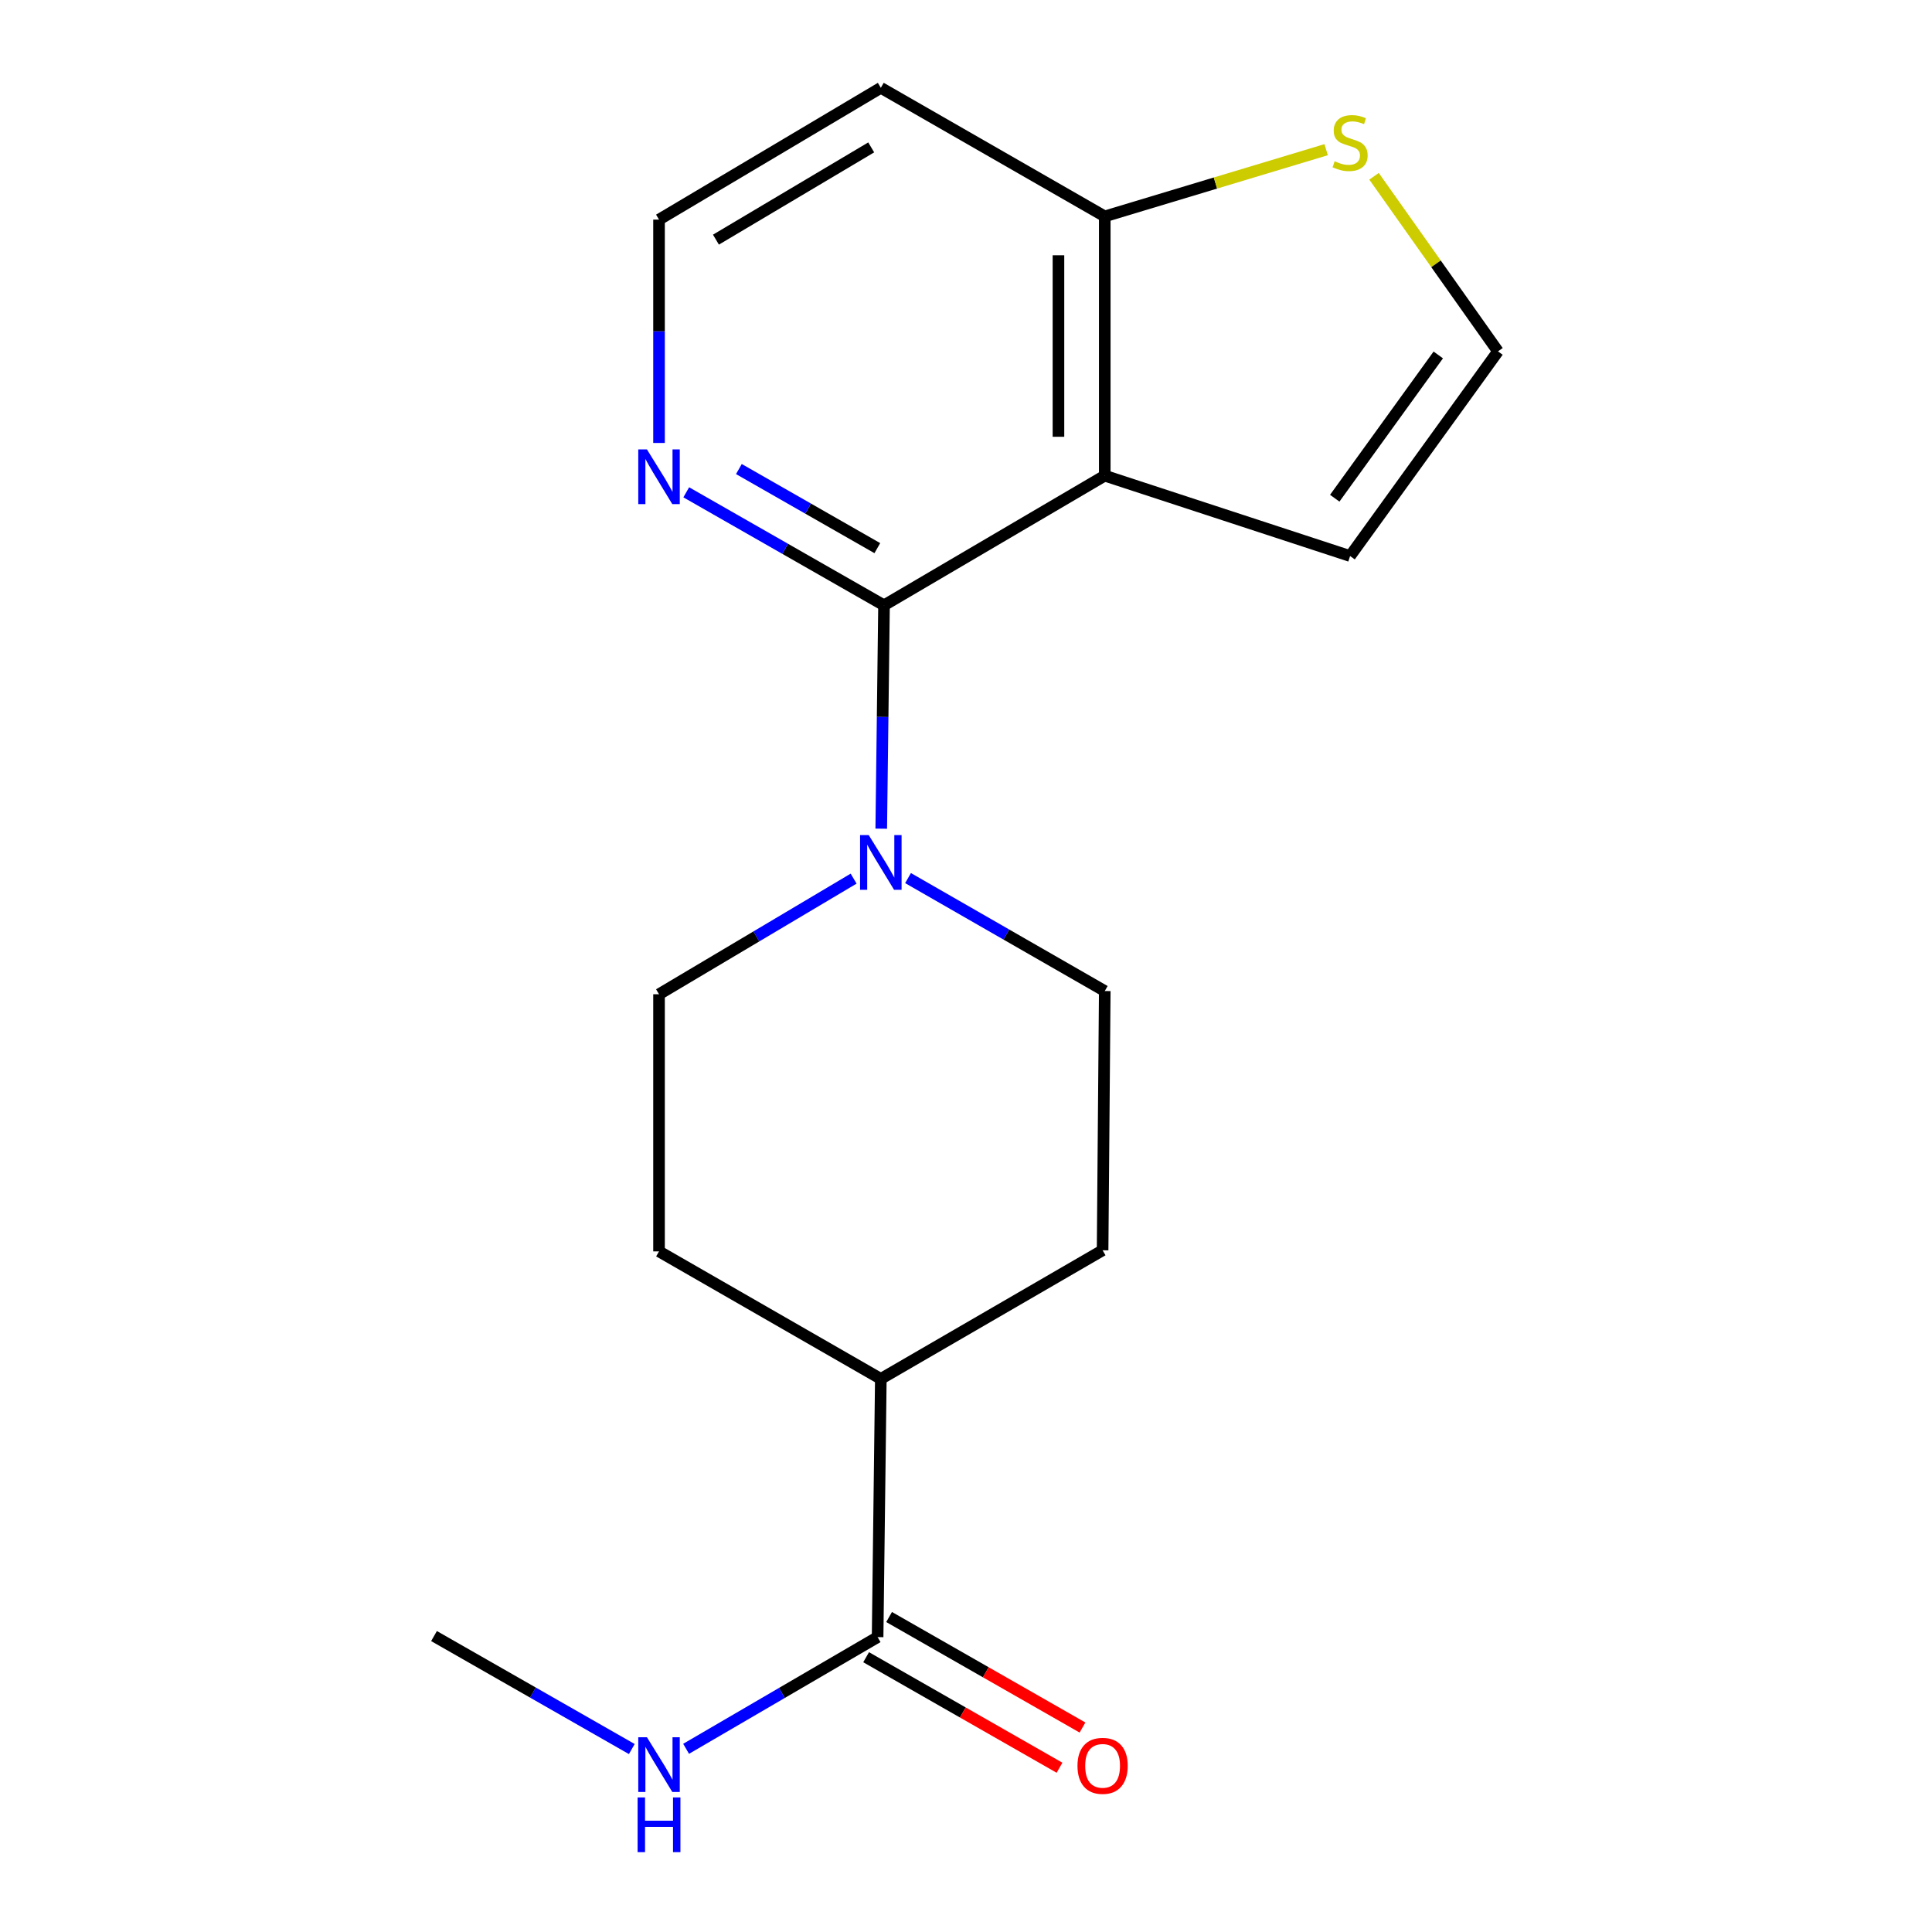 <?xml version='1.0' encoding='iso-8859-1'?>
<svg version='1.1' baseProfile='full'
              xmlns='http://www.w3.org/2000/svg'
                      xmlns:rdkit='http://www.rdkit.org/xml'
                      xmlns:xlink='http://www.w3.org/1999/xlink'
                  xml:space='preserve'
width='1000px' height='1000px' viewBox='0 0 1000 1000'>
<!-- END OF HEADER -->
<rect style='opacity:1.0;fill:#FFFFFF;stroke:none' width='1000' height='1000' x='0' y='0'> </rect>
<path class='bond-0' d='M 457.565,313.3 L 571.821,246.206' style='fill:none;fill-rule:evenodd;stroke:#000000;stroke-width:6px;stroke-linecap:butt;stroke-linejoin:miter;stroke-opacity:1' />
<path class='bond-1' d='M 457.565,313.3 L 456.848,371.111' style='fill:none;fill-rule:evenodd;stroke:#000000;stroke-width:6px;stroke-linecap:butt;stroke-linejoin:miter;stroke-opacity:1' />
<path class='bond-1' d='M 456.848,371.111 L 456.131,428.923' style='fill:none;fill-rule:evenodd;stroke:#0000FF;stroke-width:6px;stroke-linecap:butt;stroke-linejoin:miter;stroke-opacity:1' />
<path class='bond-4' d='M 457.565,313.3 L 406.385,284.058' style='fill:none;fill-rule:evenodd;stroke:#000000;stroke-width:6px;stroke-linecap:butt;stroke-linejoin:miter;stroke-opacity:1' />
<path class='bond-4' d='M 406.385,284.058 L 355.204,254.817' style='fill:none;fill-rule:evenodd;stroke:#0000FF;stroke-width:6px;stroke-linecap:butt;stroke-linejoin:miter;stroke-opacity:1' />
<path class='bond-4' d='M 454.101,283.718 L 418.274,263.248' style='fill:none;fill-rule:evenodd;stroke:#000000;stroke-width:6px;stroke-linecap:butt;stroke-linejoin:miter;stroke-opacity:1' />
<path class='bond-4' d='M 418.274,263.248 L 382.448,242.779' style='fill:none;fill-rule:evenodd;stroke:#0000FF;stroke-width:6px;stroke-linecap:butt;stroke-linejoin:miter;stroke-opacity:1' />
<path class='bond-3' d='M 571.821,246.206 L 571.821,112.003' style='fill:none;fill-rule:evenodd;stroke:#000000;stroke-width:6px;stroke-linecap:butt;stroke-linejoin:miter;stroke-opacity:1' />
<path class='bond-3' d='M 547.854,226.075 L 547.854,132.134' style='fill:none;fill-rule:evenodd;stroke:#000000;stroke-width:6px;stroke-linecap:butt;stroke-linejoin:miter;stroke-opacity:1' />
<path class='bond-6' d='M 571.821,246.206 L 698.807,287.802' style='fill:none;fill-rule:evenodd;stroke:#000000;stroke-width:6px;stroke-linecap:butt;stroke-linejoin:miter;stroke-opacity:1' />
<path class='bond-8' d='M 469.995,454.496 L 520.908,483.727' style='fill:none;fill-rule:evenodd;stroke:#0000FF;stroke-width:6px;stroke-linecap:butt;stroke-linejoin:miter;stroke-opacity:1' />
<path class='bond-8' d='M 520.908,483.727 L 571.821,512.959' style='fill:none;fill-rule:evenodd;stroke:#000000;stroke-width:6px;stroke-linecap:butt;stroke-linejoin:miter;stroke-opacity:1' />
<path class='bond-9' d='M 441.835,454.776 L 391.473,484.7' style='fill:none;fill-rule:evenodd;stroke:#0000FF;stroke-width:6px;stroke-linecap:butt;stroke-linejoin:miter;stroke-opacity:1' />
<path class='bond-9' d='M 391.473,484.7 L 341.111,514.624' style='fill:none;fill-rule:evenodd;stroke:#000000;stroke-width:6px;stroke-linecap:butt;stroke-linejoin:miter;stroke-opacity:1' />
<path class='bond-2' d='M 454.249,847.367 L 455.914,713.71' style='fill:none;fill-rule:evenodd;stroke:#000000;stroke-width:6px;stroke-linecap:butt;stroke-linejoin:miter;stroke-opacity:1' />
<path class='bond-11' d='M 448.304,857.771 L 498.354,886.373' style='fill:none;fill-rule:evenodd;stroke:#000000;stroke-width:6px;stroke-linecap:butt;stroke-linejoin:miter;stroke-opacity:1' />
<path class='bond-11' d='M 498.354,886.373 L 548.404,914.975' style='fill:none;fill-rule:evenodd;stroke:#FF0000;stroke-width:6px;stroke-linecap:butt;stroke-linejoin:miter;stroke-opacity:1' />
<path class='bond-11' d='M 460.195,836.962 L 510.245,865.564' style='fill:none;fill-rule:evenodd;stroke:#000000;stroke-width:6px;stroke-linecap:butt;stroke-linejoin:miter;stroke-opacity:1' />
<path class='bond-11' d='M 510.245,865.564 L 560.296,894.166' style='fill:none;fill-rule:evenodd;stroke:#FF0000;stroke-width:6px;stroke-linecap:butt;stroke-linejoin:miter;stroke-opacity:1' />
<path class='bond-14' d='M 454.249,847.367 L 404.688,876.275' style='fill:none;fill-rule:evenodd;stroke:#000000;stroke-width:6px;stroke-linecap:butt;stroke-linejoin:miter;stroke-opacity:1' />
<path class='bond-14' d='M 404.688,876.275 L 355.126,905.182' style='fill:none;fill-rule:evenodd;stroke:#0000FF;stroke-width:6px;stroke-linecap:butt;stroke-linejoin:miter;stroke-opacity:1' />
<path class='bond-5' d='M 571.821,112.003 L 629.116,94.737' style='fill:none;fill-rule:evenodd;stroke:#000000;stroke-width:6px;stroke-linecap:butt;stroke-linejoin:miter;stroke-opacity:1' />
<path class='bond-5' d='M 629.116,94.737 L 686.411,77.471' style='fill:none;fill-rule:evenodd;stroke:#CCCC00;stroke-width:6px;stroke-linecap:butt;stroke-linejoin:miter;stroke-opacity:1' />
<path class='bond-18' d='M 571.821,112.003 L 455.914,45.455' style='fill:none;fill-rule:evenodd;stroke:#000000;stroke-width:6px;stroke-linecap:butt;stroke-linejoin:miter;stroke-opacity:1' />
<path class='bond-16' d='M 341.111,229.277 L 341.111,171.472' style='fill:none;fill-rule:evenodd;stroke:#0000FF;stroke-width:6px;stroke-linecap:butt;stroke-linejoin:miter;stroke-opacity:1' />
<path class='bond-16' d='M 341.111,171.472 L 341.111,113.668' style='fill:none;fill-rule:evenodd;stroke:#000000;stroke-width:6px;stroke-linecap:butt;stroke-linejoin:miter;stroke-opacity:1' />
<path class='bond-20' d='M 711.199,91.241 L 743.277,136.554' style='fill:none;fill-rule:evenodd;stroke:#CCCC00;stroke-width:6px;stroke-linecap:butt;stroke-linejoin:miter;stroke-opacity:1' />
<path class='bond-20' d='M 743.277,136.554 L 775.355,181.867' style='fill:none;fill-rule:evenodd;stroke:#000000;stroke-width:6px;stroke-linecap:butt;stroke-linejoin:miter;stroke-opacity:1' />
<path class='bond-7' d='M 698.807,287.802 L 775.355,181.867' style='fill:none;fill-rule:evenodd;stroke:#000000;stroke-width:6px;stroke-linecap:butt;stroke-linejoin:miter;stroke-opacity:1' />
<path class='bond-7' d='M 690.863,257.874 L 744.447,183.72' style='fill:none;fill-rule:evenodd;stroke:#000000;stroke-width:6px;stroke-linecap:butt;stroke-linejoin:miter;stroke-opacity:1' />
<path class='bond-12' d='M 571.821,512.959 L 570.703,647.148' style='fill:none;fill-rule:evenodd;stroke:#000000;stroke-width:6px;stroke-linecap:butt;stroke-linejoin:miter;stroke-opacity:1' />
<path class='bond-13' d='M 341.111,514.624 L 341.111,647.721' style='fill:none;fill-rule:evenodd;stroke:#000000;stroke-width:6px;stroke-linecap:butt;stroke-linejoin:miter;stroke-opacity:1' />
<path class='bond-10' d='M 455.914,713.71 L 341.111,647.721' style='fill:none;fill-rule:evenodd;stroke:#000000;stroke-width:6px;stroke-linecap:butt;stroke-linejoin:miter;stroke-opacity:1' />
<path class='bond-19' d='M 455.914,713.71 L 570.703,647.148' style='fill:none;fill-rule:evenodd;stroke:#000000;stroke-width:6px;stroke-linecap:butt;stroke-linejoin:miter;stroke-opacity:1' />
<path class='bond-17' d='M 327.018,905.305 L 275.831,876.063' style='fill:none;fill-rule:evenodd;stroke:#0000FF;stroke-width:6px;stroke-linecap:butt;stroke-linejoin:miter;stroke-opacity:1' />
<path class='bond-17' d='M 275.831,876.063 L 224.645,846.821' style='fill:none;fill-rule:evenodd;stroke:#000000;stroke-width:6px;stroke-linecap:butt;stroke-linejoin:miter;stroke-opacity:1' />
<path class='bond-15' d='M 455.914,45.455 L 341.111,113.668' style='fill:none;fill-rule:evenodd;stroke:#000000;stroke-width:6px;stroke-linecap:butt;stroke-linejoin:miter;stroke-opacity:1' />
<path class='bond-15' d='M 450.936,76.291 L 370.574,124.04' style='fill:none;fill-rule:evenodd;stroke:#000000;stroke-width:6px;stroke-linecap:butt;stroke-linejoin:miter;stroke-opacity:1' />
<path  class='atom-2' d='M 449.654 432.251
L 458.934 447.251
Q 459.854 448.731, 461.334 451.411
Q 462.814 454.091, 462.894 454.251
L 462.894 432.251
L 466.654 432.251
L 466.654 460.571
L 462.774 460.571
L 452.814 444.171
Q 451.654 442.251, 450.414 440.051
Q 449.214 437.851, 448.854 437.171
L 448.854 460.571
L 445.174 460.571
L 445.174 432.251
L 449.654 432.251
' fill='#0000FF'/>
<path  class='atom-5' d='M 334.851 232.605
L 344.131 247.605
Q 345.051 249.085, 346.531 251.765
Q 348.011 254.445, 348.091 254.605
L 348.091 232.605
L 351.851 232.605
L 351.851 260.925
L 347.971 260.925
L 338.011 244.525
Q 336.851 242.605, 335.611 240.405
Q 334.411 238.205, 334.051 237.525
L 334.051 260.925
L 330.371 260.925
L 330.371 232.605
L 334.851 232.605
' fill='#0000FF'/>
<path  class='atom-6' d='M 690.807 83.456
Q 691.127 83.576, 692.447 84.136
Q 693.767 84.696, 695.207 85.056
Q 696.687 85.376, 698.127 85.376
Q 700.807 85.376, 702.367 84.096
Q 703.927 82.776, 703.927 80.496
Q 703.927 78.936, 703.127 77.976
Q 702.367 77.016, 701.167 76.496
Q 699.967 75.976, 697.967 75.376
Q 695.447 74.616, 693.927 73.896
Q 692.447 73.176, 691.367 71.656
Q 690.327 70.136, 690.327 67.576
Q 690.327 64.016, 692.727 61.816
Q 695.167 59.616, 699.967 59.616
Q 703.247 59.616, 706.967 61.176
L 706.047 64.256
Q 702.647 62.856, 700.087 62.856
Q 697.327 62.856, 695.807 64.016
Q 694.287 65.136, 694.327 67.096
Q 694.327 68.616, 695.087 69.536
Q 695.887 70.456, 697.007 70.976
Q 698.167 71.496, 700.087 72.096
Q 702.647 72.896, 704.167 73.696
Q 705.687 74.496, 706.767 76.136
Q 707.887 77.736, 707.887 80.496
Q 707.887 84.416, 705.247 86.536
Q 702.647 88.616, 698.287 88.616
Q 695.767 88.616, 693.847 88.056
Q 691.967 87.536, 689.727 86.616
L 690.807 83.456
' fill='#CCCC00'/>
<path  class='atom-12' d='M 557.703 913.996
Q 557.703 907.196, 561.063 903.396
Q 564.423 899.596, 570.703 899.596
Q 576.983 899.596, 580.343 903.396
Q 583.703 907.196, 583.703 913.996
Q 583.703 920.876, 580.303 924.796
Q 576.903 928.676, 570.703 928.676
Q 564.463 928.676, 561.063 924.796
Q 557.703 920.916, 557.703 913.996
M 570.703 925.476
Q 575.023 925.476, 577.343 922.596
Q 579.703 919.676, 579.703 913.996
Q 579.703 908.436, 577.343 905.636
Q 575.023 902.796, 570.703 902.796
Q 566.383 902.796, 564.023 905.596
Q 561.703 908.396, 561.703 913.996
Q 561.703 919.716, 564.023 922.596
Q 566.383 925.476, 570.703 925.476
' fill='#FF0000'/>
<path  class='atom-15' d='M 334.851 899.196
L 344.131 914.196
Q 345.051 915.676, 346.531 918.356
Q 348.011 921.036, 348.091 921.196
L 348.091 899.196
L 351.851 899.196
L 351.851 927.516
L 347.971 927.516
L 338.011 911.116
Q 336.851 909.196, 335.611 906.996
Q 334.411 904.796, 334.051 904.116
L 334.051 927.516
L 330.371 927.516
L 330.371 899.196
L 334.851 899.196
' fill='#0000FF'/>
<path  class='atom-15' d='M 330.031 930.348
L 333.871 930.348
L 333.871 942.388
L 348.351 942.388
L 348.351 930.348
L 352.191 930.348
L 352.191 958.668
L 348.351 958.668
L 348.351 945.588
L 333.871 945.588
L 333.871 958.668
L 330.031 958.668
L 330.031 930.348
' fill='#0000FF'/>
</svg>
